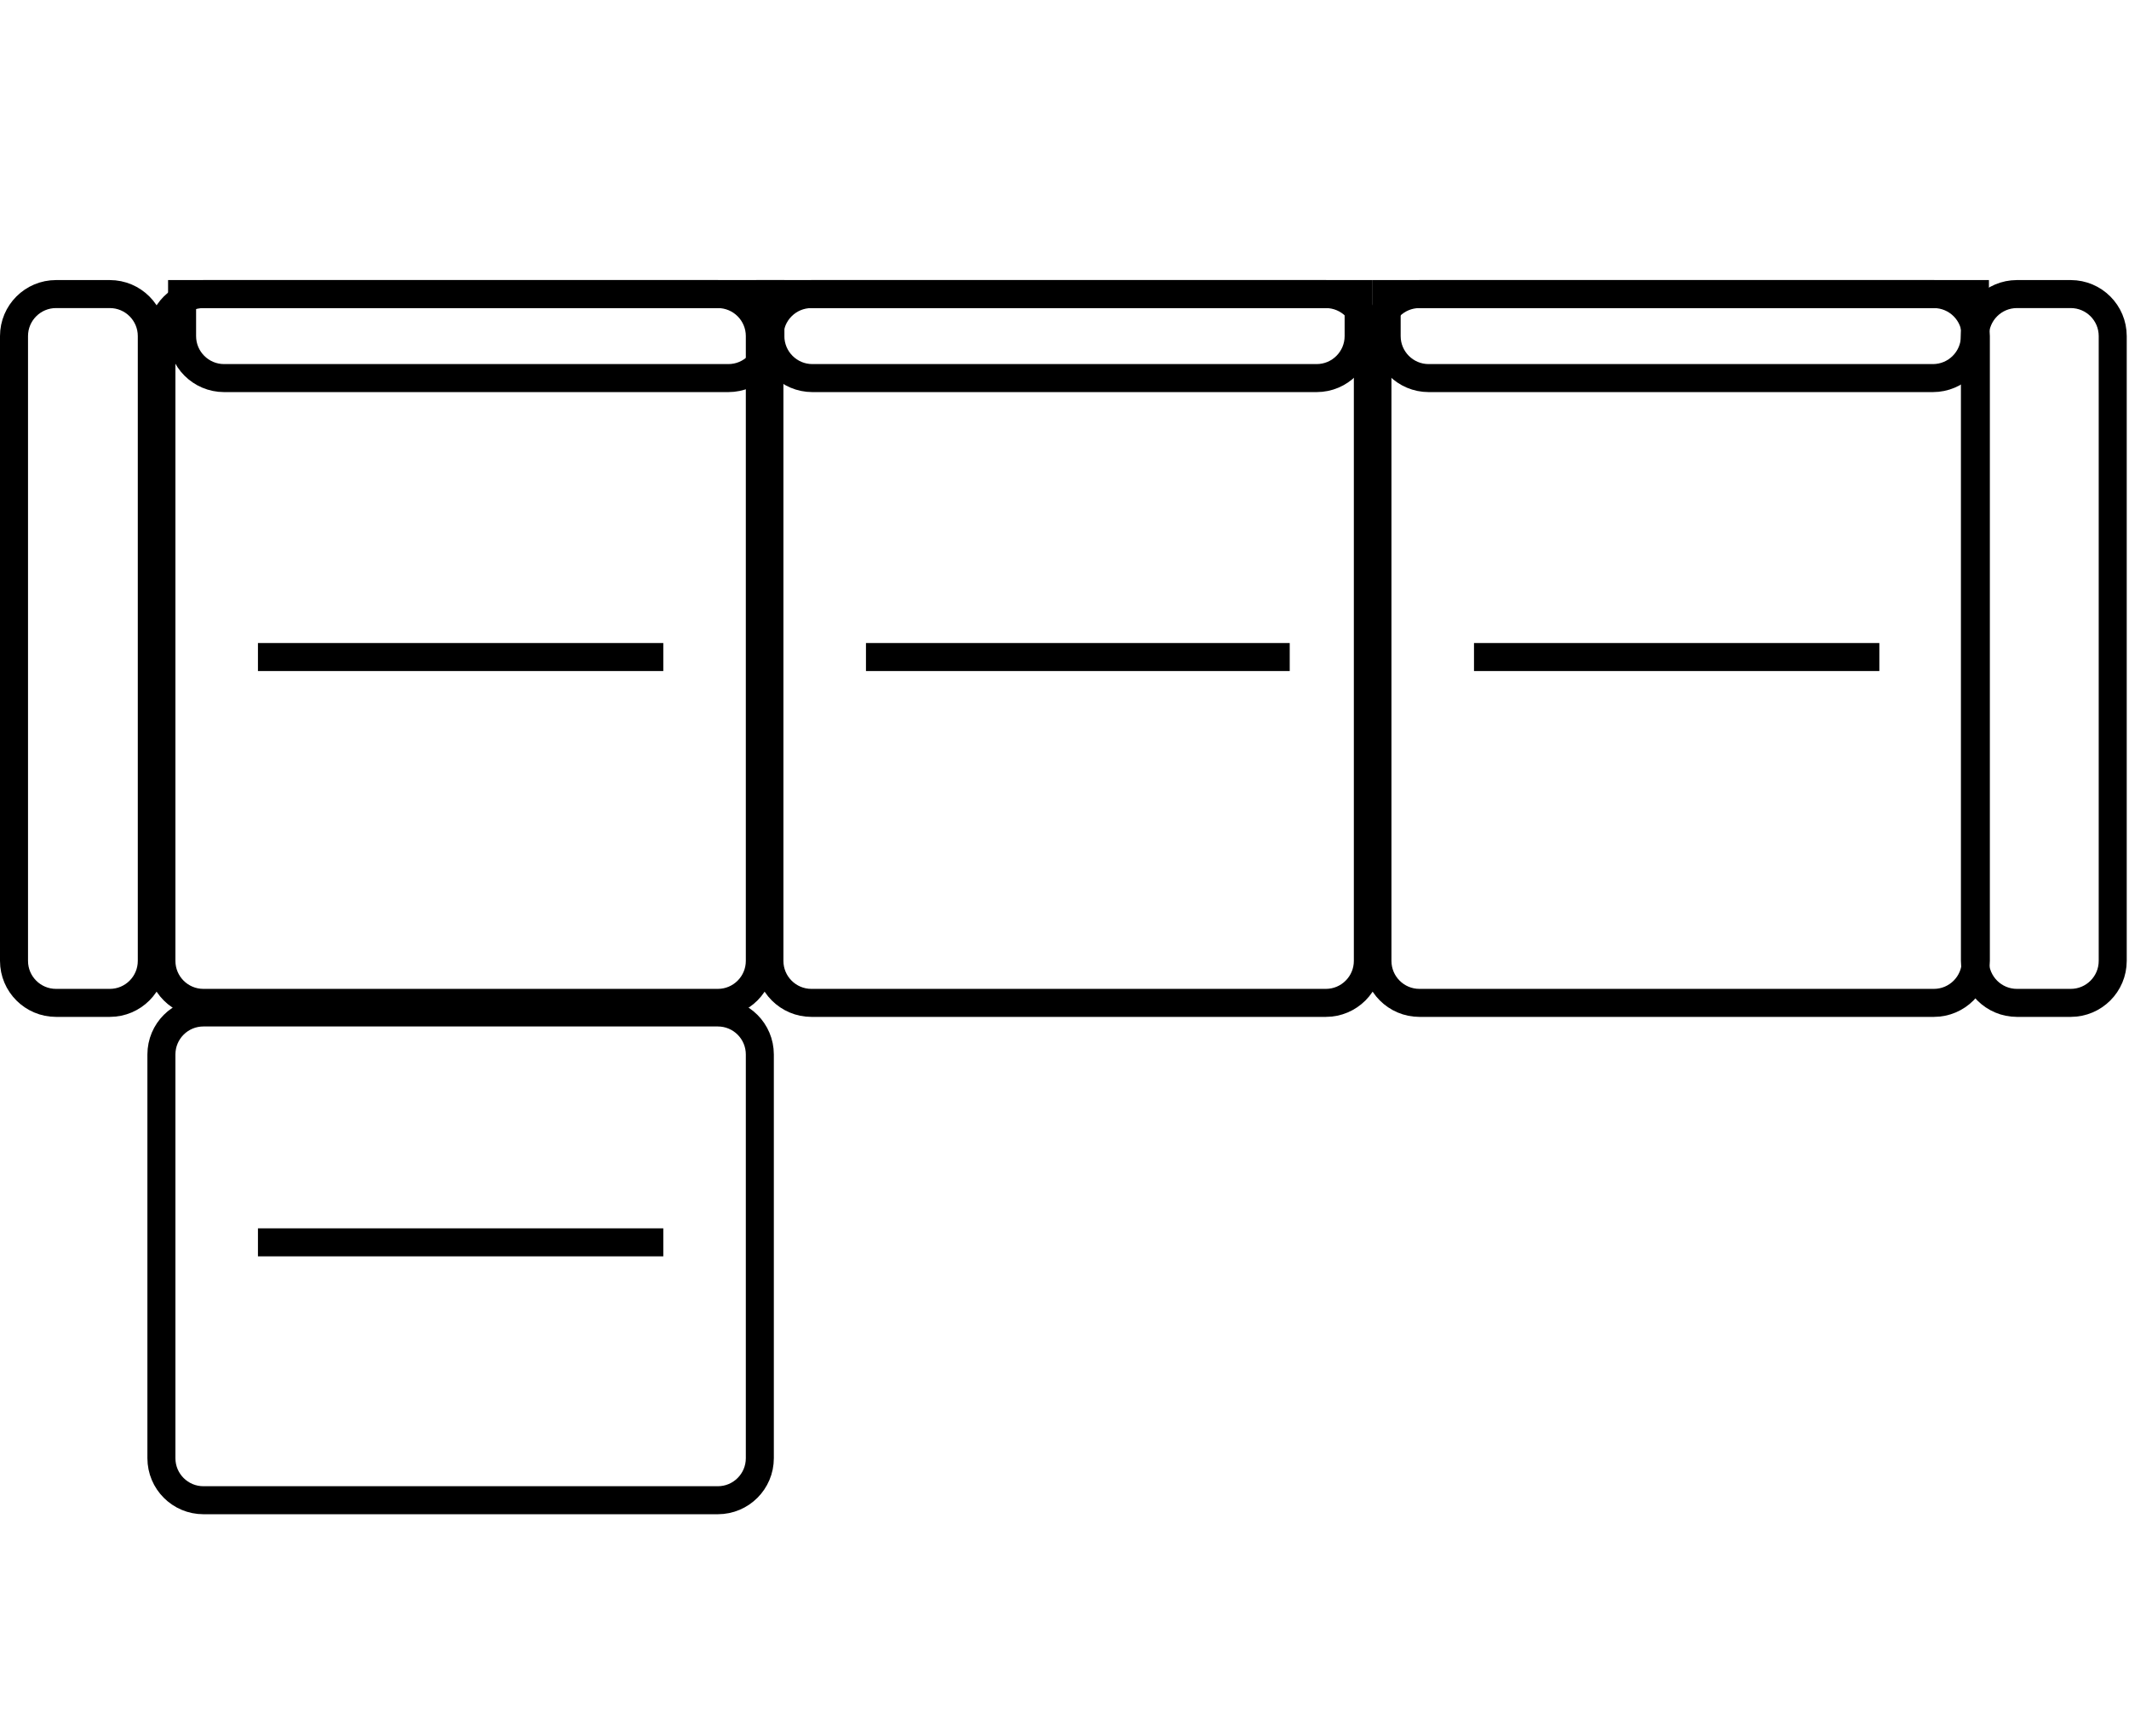 <svg width="76" height="62" viewBox="0 0 76 62" fill="none" xmlns="http://www.w3.org/2000/svg">
<path d="M2 10.5H3.919C4.748 10.5 5.419 11.172 5.419 12V34.309C5.419 35.137 4.748 35.809 3.919 35.809H2C1.172 35.809 0.5 35.137 0.5 34.309V12C0.5 11.172 1.172 10.5 2 10.5Z" stroke="black"/>
<path d="M72 10.5H73.919C74.748 10.5 75.419 11.172 75.419 12V34.309C75.419 35.137 74.748 35.809 73.919 35.809H72C71.172 35.809 70.5 35.137 70.5 34.309V12C70.5 11.172 71.172 10.5 72 10.5Z" stroke="black"/>
<path d="M28.966 10.5H47.329C48.157 10.5 48.829 11.172 48.829 12V34.309C48.829 35.137 48.157 35.809 47.329 35.809H28.966C28.138 35.809 27.466 35.137 27.466 34.309V12C27.466 11.172 28.138 10.5 28.966 10.5Z" stroke="black"/>
<line x1="30.913" y1="23.46" x2="46.04" y2="23.46" stroke="black"/>
<path d="M27.5 10.5H48.5V12C48.5 12.828 47.828 13.5 47 13.5H29C28.172 13.5 27.5 12.828 27.5 12V10.5Z" stroke="black"/>
<path d="M50.671 10.5H69.033C69.862 10.5 70.533 11.172 70.533 12V34.309C70.533 35.137 69.862 35.809 69.033 35.809H50.671C49.843 35.809 49.171 35.137 49.171 34.309V12C49.171 11.172 49.843 10.5 50.671 10.5Z" stroke="black"/>
<line x1="52.618" y1="23.46" x2="67.088" y2="23.46" stroke="black"/>
<path d="M49.5 10.5H70.5V12C70.5 12.828 69.828 13.5 69 13.5H51C50.172 13.5 49.5 12.828 49.5 12V10.5Z" stroke="black"/>
<path d="M7.262 10.5H25.624C26.453 10.5 27.124 11.172 27.124 12V34.309C27.124 35.137 26.453 35.809 25.624 35.809H7.262C6.433 35.809 5.762 35.137 5.762 34.309V12C5.762 11.172 6.433 10.5 7.262 10.5Z" stroke="black"/>
<line x1="9.208" y1="23.46" x2="23.678" y2="23.46" stroke="black"/>
<path d="M6.5 10.5H27.5V12C27.5 12.828 26.828 13.5 26 13.5H8C7.172 13.5 6.5 12.828 6.5 12V10.5Z" stroke="black"/>
<path d="M7.262 36.151H25.624C26.453 36.151 27.124 36.822 27.124 37.651V52.067C27.124 52.895 26.453 53.567 25.624 53.567H7.262C6.433 53.567 5.762 52.895 5.762 52.067V37.651C5.762 36.822 6.433 36.151 7.262 36.151Z" stroke="black"/>
<line x1="9.208" y1="44.359" x2="23.678" y2="44.359" stroke="black"/>
</svg>
